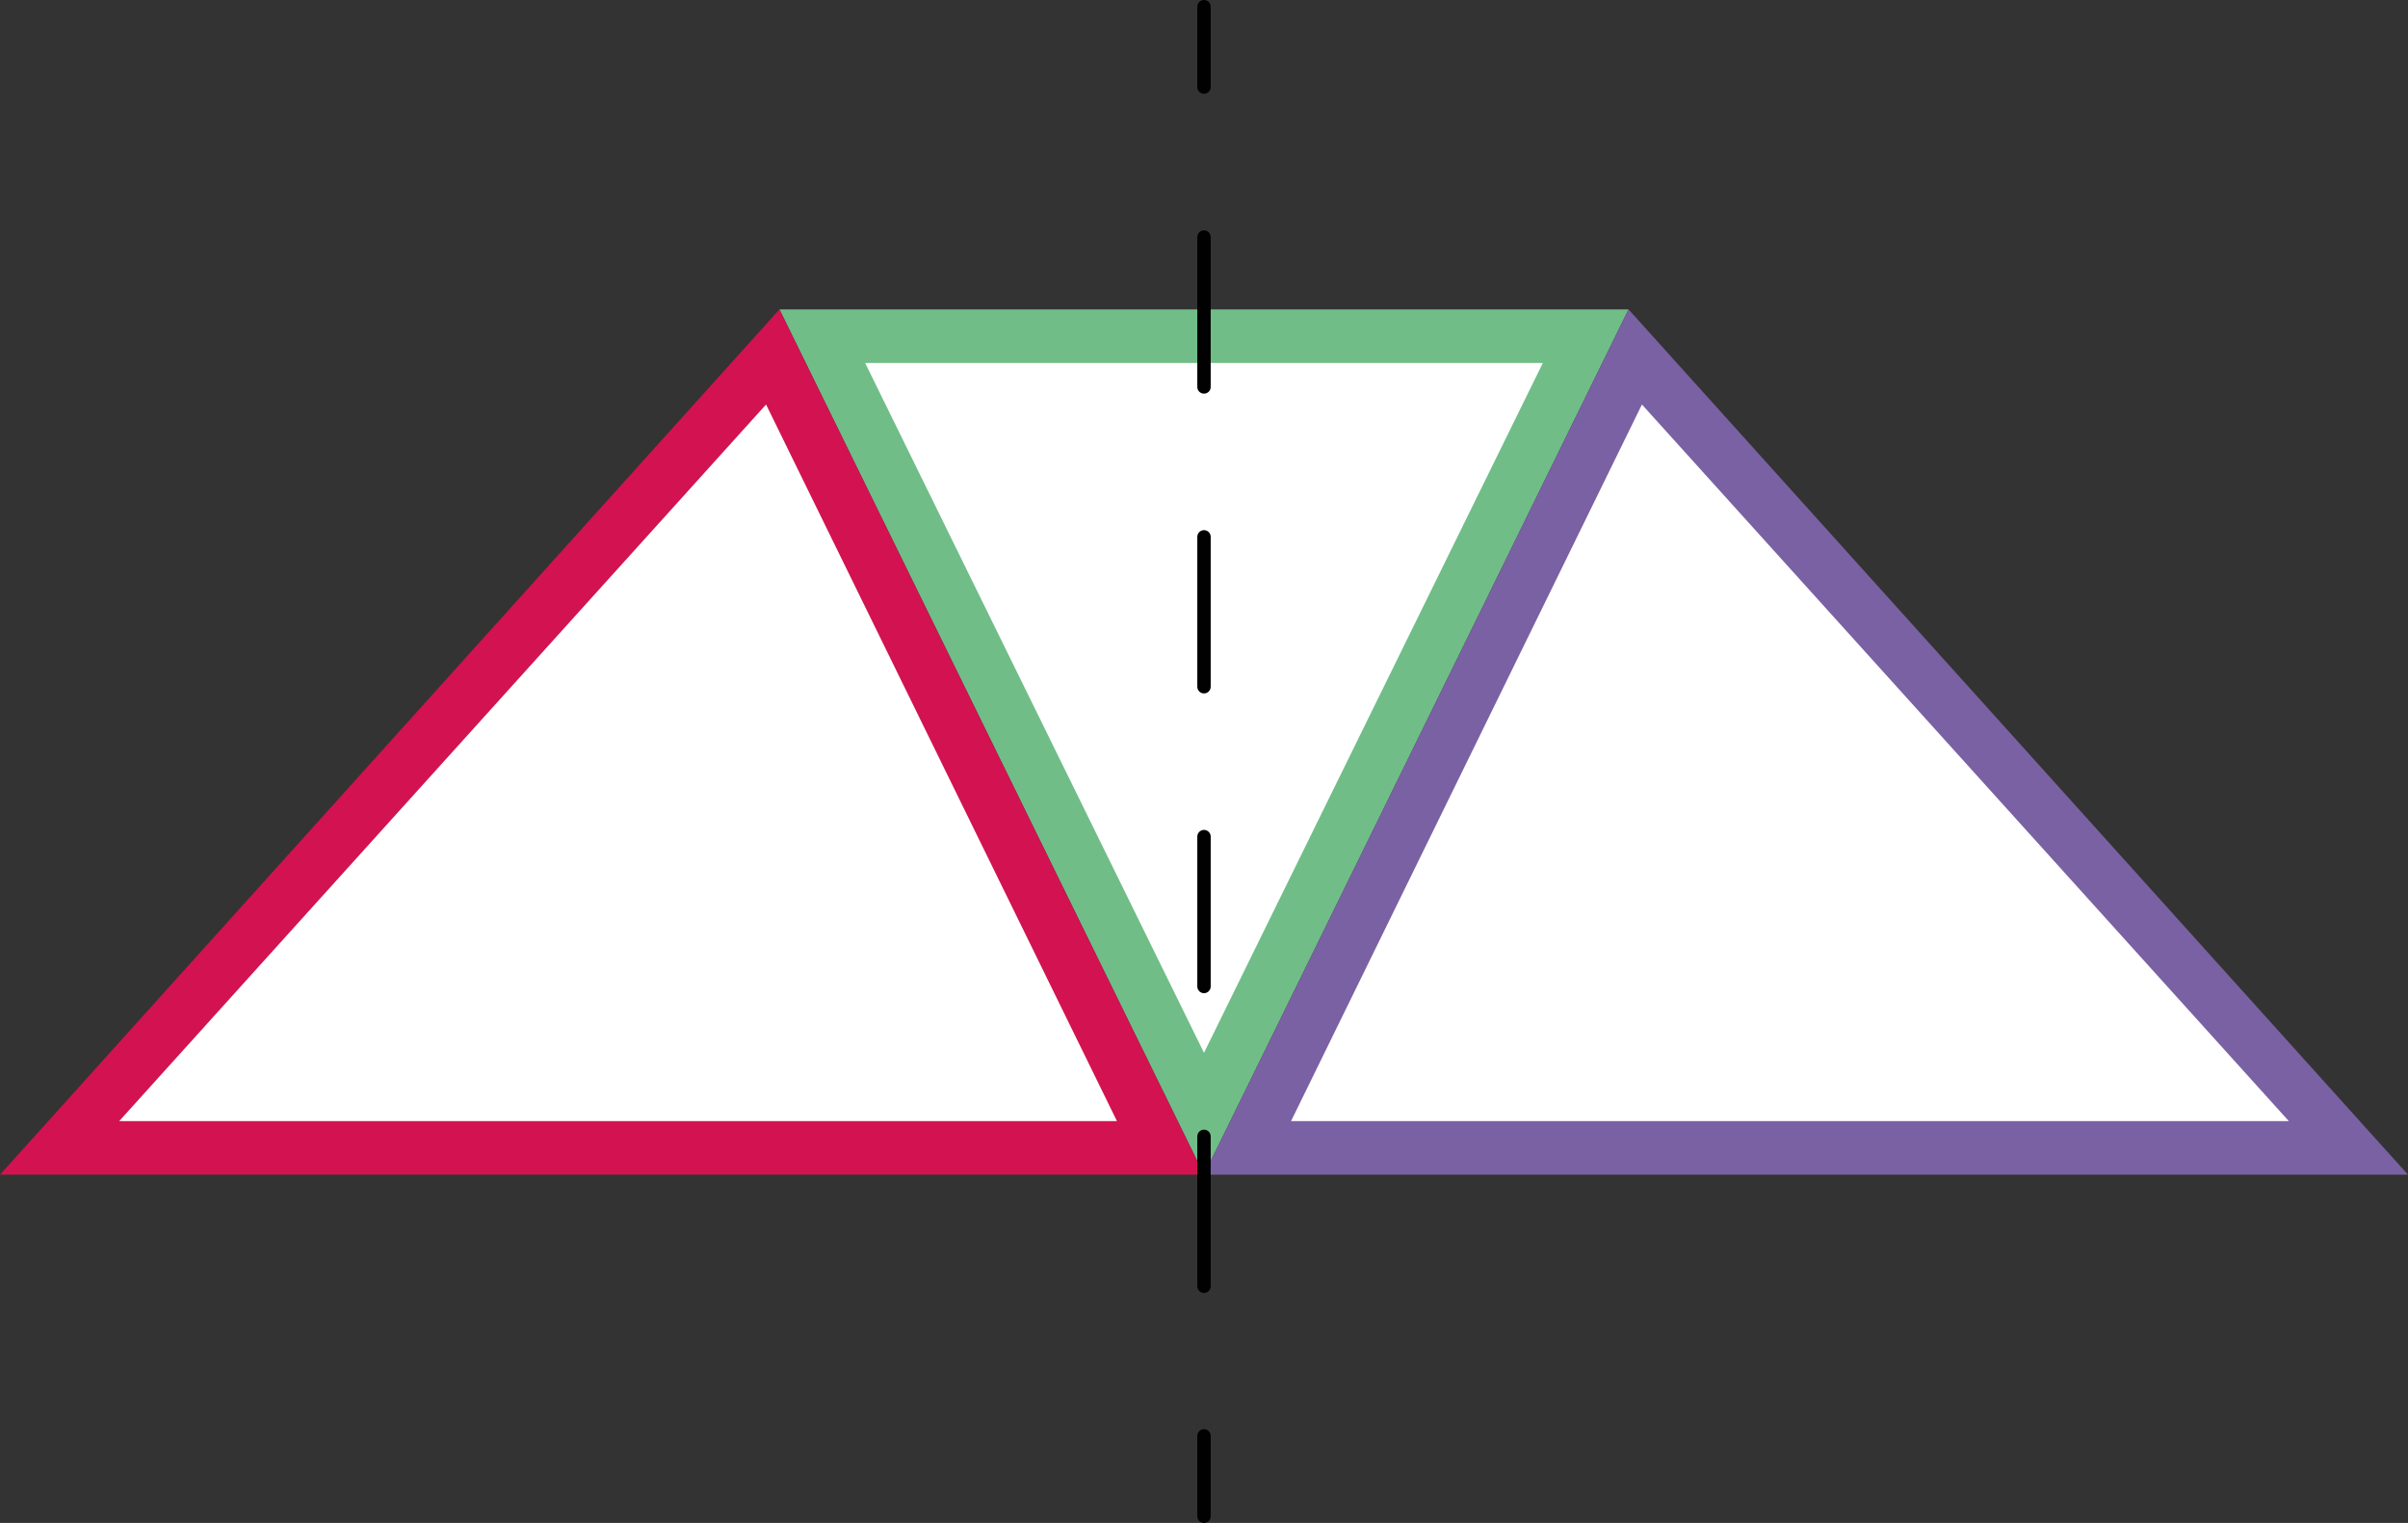<?xml version="1.0" encoding="UTF-8"?> <svg xmlns="http://www.w3.org/2000/svg" id="Laag_1" viewBox="0 0 179.8 113.7"><rect x="0" y="0" width="179.8" height="113.7" fill="#333333" stroke="none"/><defs><style>.cls-1{fill:#fff;}.cls-2{stroke-dasharray:0 0 11.19 11.19;}.cls-2,.cls-3{fill:none;stroke:#010101;stroke-linecap:round;stroke-linejoin:round;}.cls-4{fill:#70bd88;}.cls-5{fill:#7a61a3;}.cls-6{fill:#d31251;}</style></defs><g id="Trapezium_3"><g><g><polygon class="cls-1" points="61.4 25.1 118.4 25.1 89.9 83.1 61.4 25.1"></polygon><path class="cls-4" d="M115.2,27.1l-25.3,51.5-25.3-51.5h50.6m6.4-4H58.2l31.7,64.6L121.6,23.1h0Z"></path></g><g><polygon class="cls-1" points="4.5 85.7 57.7 26.6 86.7 85.7 4.5 85.7"></polygon><path class="cls-6" d="M57.2,30.2l26.2,53.5H8.9L57.2,30.2m1-7.1L0,87.7H89.9L58.2,23.1h0Z"></path></g><g><polygon class="cls-1" points="93.1 85.7 122.1 26.6 175.3 85.7 93.1 85.7"></polygon><path class="cls-5" d="M122.6,30.2l48.3,53.5H96.4l26.2-53.5m-1-7.1l-31.7,64.6h89.9L121.6,23.1h0Z"></path></g></g><g><line class="cls-3" x1="89.9" y1=".5" x2="89.9" y2="6.5"></line><line class="cls-2" x1="89.9" y1="17.7" x2="89.9" y2="101.6"></line><line class="cls-3" x1="89.9" y1="107.2" x2="89.9" y2="113.2"></line></g></g></svg> 